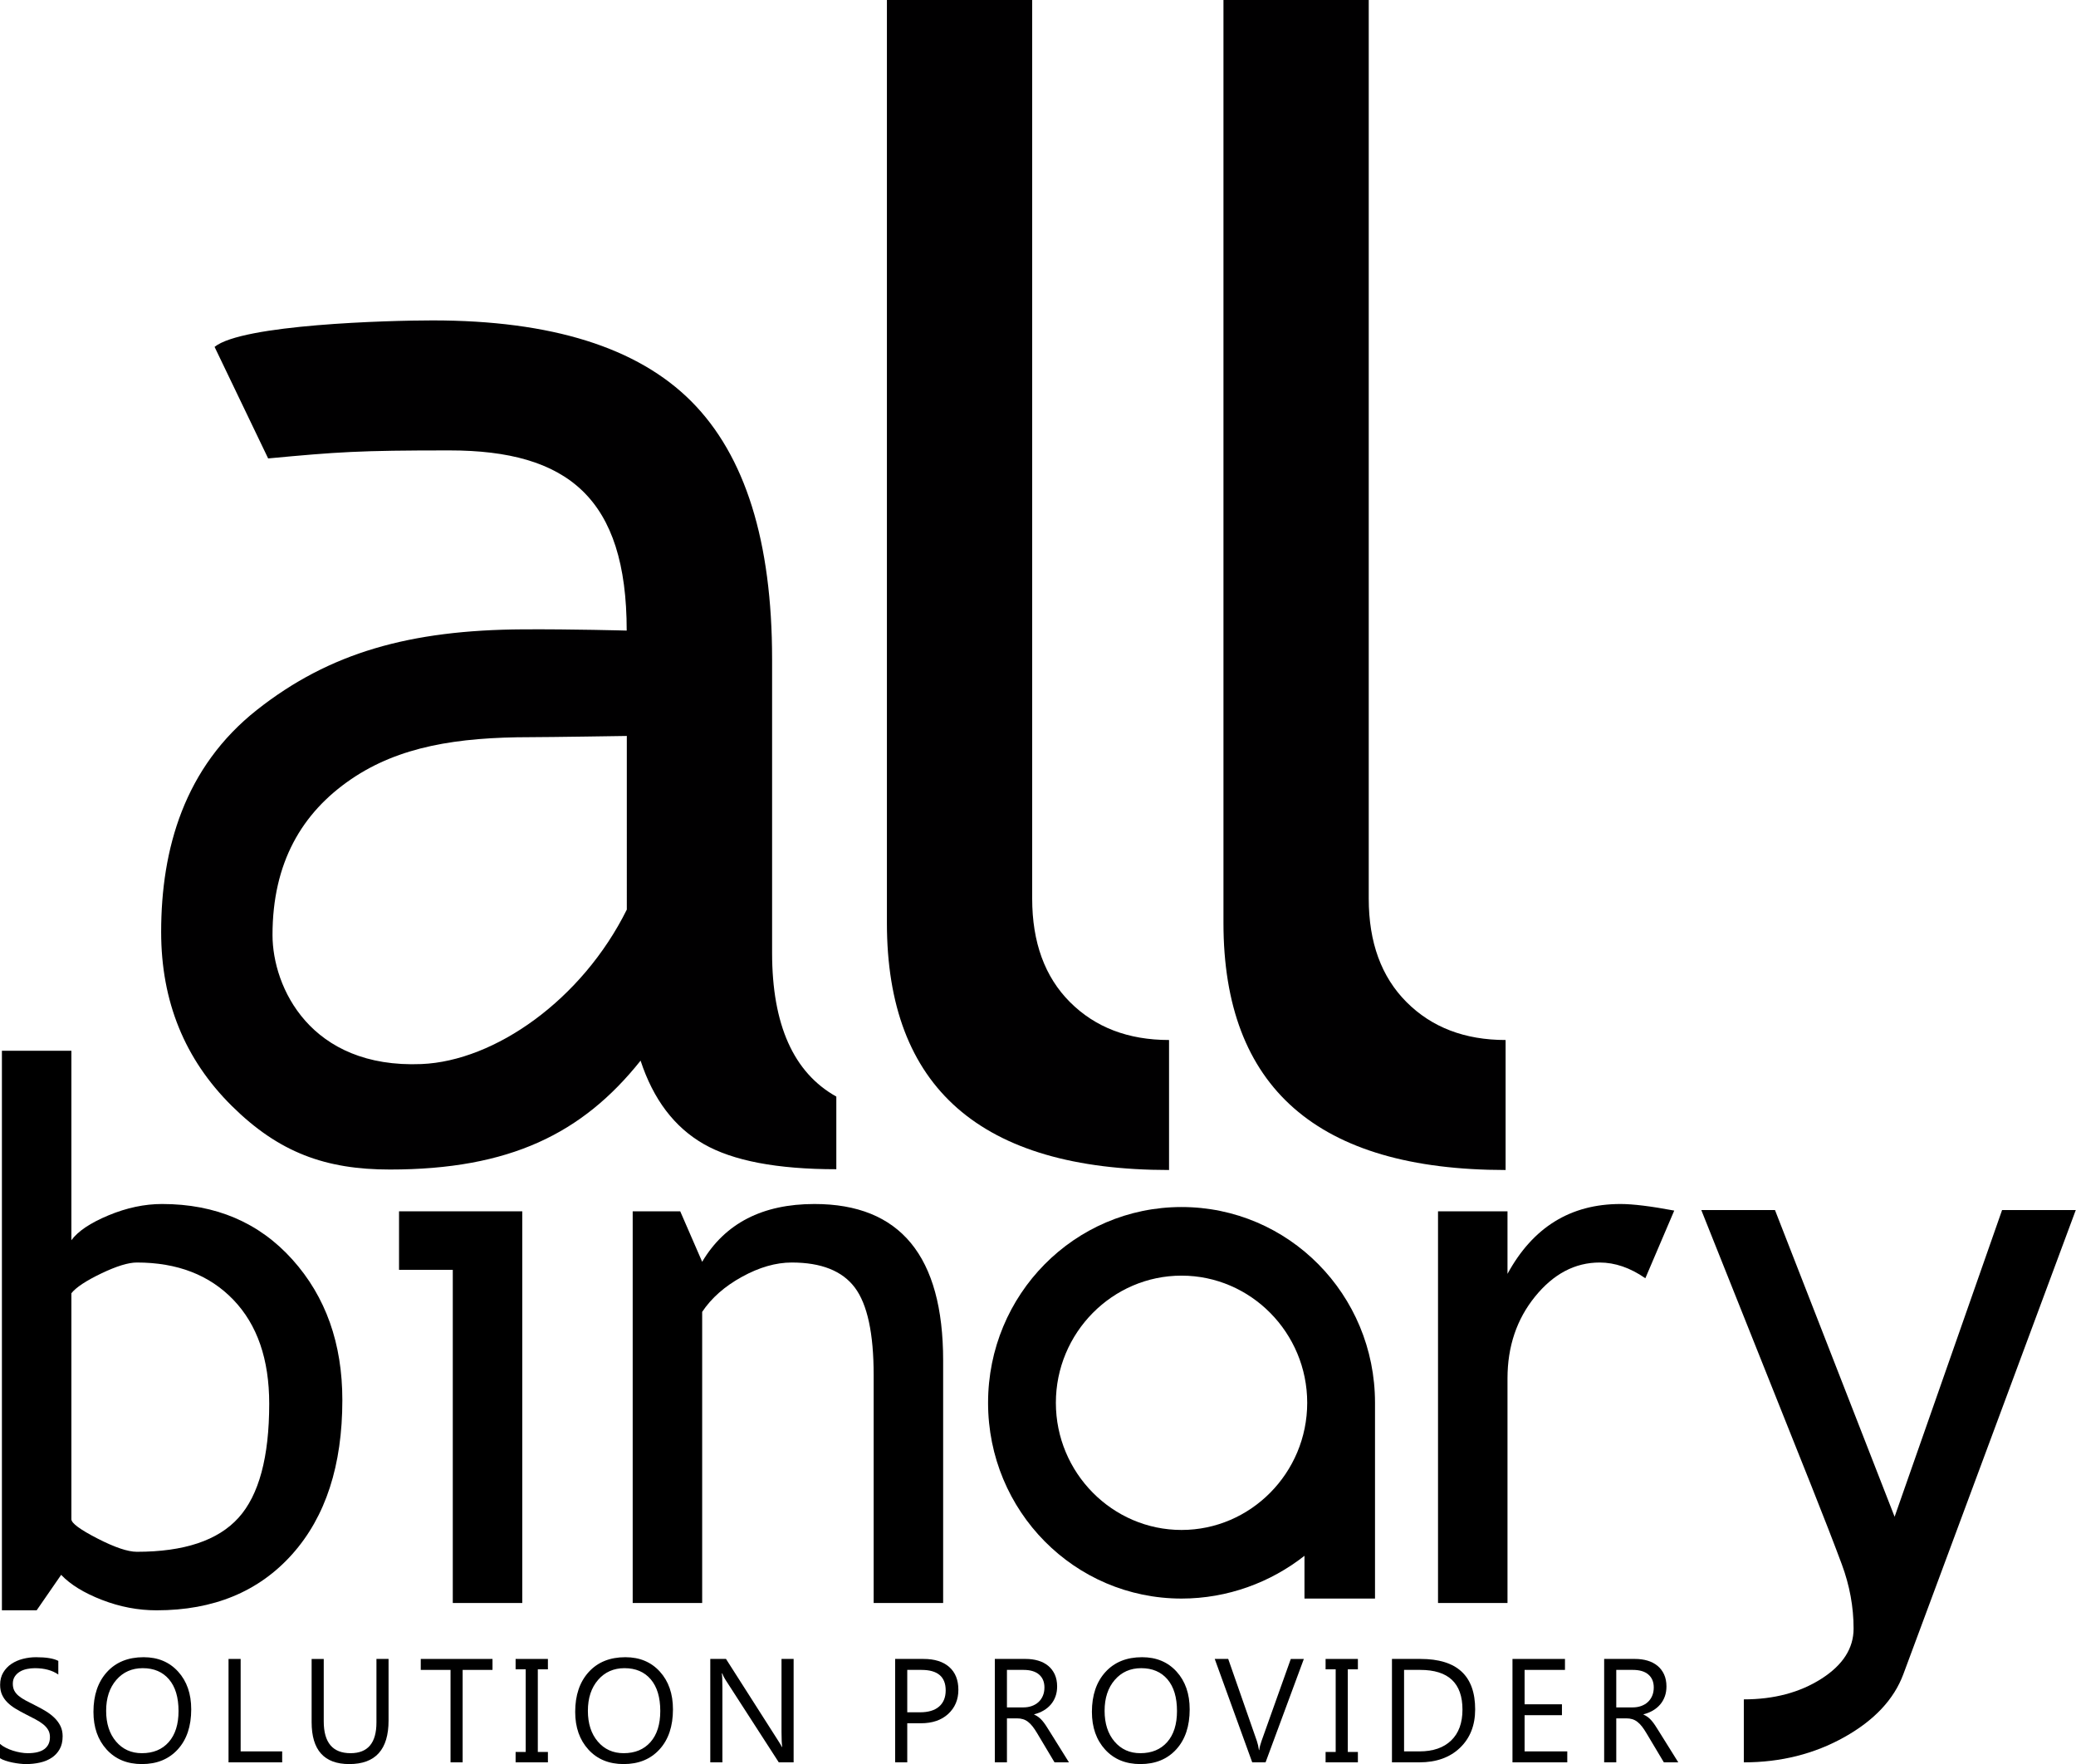 <?xml version="1.0" encoding="UTF-8" standalone="no"?> <svg xmlns:dc="http://purl.org/dc/elements/1.1/" xmlns:cc="http://creativecommons.org/ns#" xmlns:rdf="http://www.w3.org/1999/02/22-rdf-syntax-ns#" xmlns:svg="http://www.w3.org/2000/svg" xmlns="http://www.w3.org/2000/svg" id="svg959" xml:space="preserve" viewBox="0 0 177.705 151" height="151" width="177.705" y="0px" x="0px"><defs id="defs963"></defs> <g transform="matrix(0.267,0,0,0.267,-23.397,-2.017)" id="a"> <g id="g893"> <path id="path891" d="m 528.455,457.229 v 62.754 h -22.612 v -13.709 c -10.84,8.53 -24.66,13.709 -39.414,13.709 -34.324,0 -62.026,-28.026 -62.026,-62.754 0,-34.728 27.702,-62.754 62.026,-62.754 34.324,0 62.026,28.026 62.026,62.754 z m -21.737,0 c 0,-22.435 -18.113,-40.762 -40.289,-40.762 -22.175,0 -40.289,18.327 -40.289,40.762 0,22.437 18.114,40.763 40.289,40.763 22.175,-0.001 40.289,-18.327 40.289,-40.763 z"></path> </g> </g> <g transform="matrix(0.267,0,0,0.267,-23.397,-2.017)" id="all"> <g id="g902"> <path style="fill:#010001" id="path896" d="m 292.998,347.552 c -18.629,23.373 -41.968,34.901 -80.37,34.901 -20.591,0 -35.545,-5.413 -50.659,-20.365 -15.118,-14.952 -22.675,-33.54 -22.675,-55.768 0,-26.636 7.429,-52.829 30.717,-71.214 23.287,-18.384 49.119,-25.595 85.236,-25.81 15.849,-0.094 33.302,0.396 33.302,0.396 0,-42.488 -18.923,-57.757 -56.834,-57.757 -29.091,0 -35.722,0.479 -58.118,2.572 l -17.176,-35.756 c 8.825,-7.19 55.683,-8.489 69.901,-8.489 38.076,0 65.733,8.664 82.978,25.984 17.24,17.323 25.862,44.859 25.862,82.61 v 94.131 c 0,23.043 6.864,38.406 20.591,46.086 v 23.286 c -18.96,0 -33.135,-2.694 -42.531,-8.089 -9.4,-5.392 -16.141,-14.296 -20.224,-26.718 z m -4.412,-104.083 c 0,0 -25.004,0.392 -30.887,0.392 -23.533,0 -42.142,3.014 -57.454,13.439 -15.846,10.789 -25.249,26.816 -25.249,49.975 0,16.701 12.125,42.847 47.763,41.37 23.513,-0.974 51.462,-20.583 65.827,-49.519 z"></path> <path style="fill:#010001" id="path898" d="M 371.97,303.428 V 7.552 h 46.575 v 288.032 c 0,14.057 4.046,25.125 12.134,33.216 8.091,8.089 18.67,12.134 31.745,12.134 v 41.672 c -60.302,-10e-4 -90.454,-26.39 -90.454,-79.178 z"></path> <path style="fill:#010001" id="path900" d="M 479.869,303.428 V 7.552 h 46.575 v 288.032 c 0,14.057 4.044,25.125 12.135,33.216 8.089,8.089 18.667,12.134 31.744,12.134 v 41.672 c -60.303,-10e-4 -90.454,-26.39 -90.454,-79.178 z"></path> </g> </g> <g transform="matrix(0.267,0,0,0.267,-23.397,-2.017)" id="SOLUTION_PROVIDER"> <g id="g937"> <path id="path905" d="m 87.622,571.144 v -4.576 c 0.524,0.462 1.152,0.878 1.884,1.248 0.732,0.369 1.502,0.682 2.312,0.936 0.809,0.255 1.622,0.451 2.439,0.59 0.816,0.139 1.572,0.208 2.265,0.208 2.388,0 4.172,-0.443 5.351,-1.329 1.179,-0.886 1.769,-2.161 1.769,-3.825 0,-0.894 -0.197,-1.672 -0.59,-2.335 -0.393,-0.662 -0.936,-1.268 -1.629,-1.814 -0.693,-0.546 -1.514,-1.071 -2.462,-1.572 -0.948,-0.5 -1.969,-1.028 -3.063,-1.583 -1.156,-0.586 -2.235,-1.179 -3.236,-1.78 -1.002,-0.601 -1.872,-1.263 -2.612,-1.987 -0.74,-0.724 -1.322,-1.545 -1.745,-2.462 -0.424,-0.917 -0.636,-1.992 -0.636,-3.225 0,-1.51 0.331,-2.824 0.994,-3.941 0.663,-1.117 1.533,-2.038 2.612,-2.762 1.079,-0.725 2.308,-1.264 3.687,-1.618 1.379,-0.354 2.785,-0.532 4.218,-0.532 3.267,0 5.647,0.394 7.143,1.179 v 4.369 c -1.957,-1.355 -4.469,-2.034 -7.536,-2.034 -0.848,0 -1.695,0.089 -2.542,0.266 -0.848,0.178 -1.603,0.467 -2.265,0.867 -0.663,0.4 -1.202,0.917 -1.618,1.549 -0.416,0.632 -0.624,1.402 -0.624,2.312 0,0.848 0.158,1.579 0.474,2.195 0.316,0.617 0.782,1.18 1.398,1.688 0.616,0.509 1.368,1.002 2.254,1.479 0.886,0.479 1.907,1.002 3.063,1.572 1.187,0.586 2.312,1.202 3.375,1.849 1.063,0.647 1.996,1.364 2.797,2.15 0.801,0.785 1.437,1.656 1.907,2.611 0.47,0.956 0.705,2.05 0.705,3.282 0,1.634 -0.32,3.017 -0.959,4.149 -0.64,1.133 -1.502,2.054 -2.589,2.763 -1.087,0.709 -2.339,1.222 -3.756,1.537 -1.418,0.315 -2.913,0.474 -4.484,0.474 -0.524,0 -1.171,-0.043 -1.941,-0.127 -0.771,-0.085 -1.557,-0.208 -2.358,-0.37 -0.801,-0.162 -1.561,-0.361 -2.277,-0.601 -0.72,-0.242 -1.294,-0.507 -1.725,-0.8 z"></path> <path id="path907" d="m 133.124,573.039 c -4.7,0 -8.464,-1.549 -11.292,-4.646 -2.828,-3.097 -4.242,-7.127 -4.242,-12.089 0,-5.332 1.441,-9.585 4.322,-12.76 2.882,-3.174 6.804,-4.762 11.766,-4.762 4.577,0 8.264,1.541 11.061,4.623 2.797,3.082 4.195,7.112 4.195,12.09 0,5.408 -1.433,9.685 -4.299,12.828 -2.866,3.145 -6.703,4.716 -11.511,4.716 z m 0.277,-30.743 c -3.482,0 -6.31,1.256 -8.483,3.768 -2.173,2.513 -3.259,5.811 -3.259,9.894 0,4.084 1.059,7.37 3.178,9.858 2.119,2.489 4.881,3.733 8.287,3.733 3.637,0 6.503,-1.187 8.599,-3.56 2.095,-2.373 3.144,-5.694 3.144,-9.963 0,-4.376 -1.017,-7.759 -3.051,-10.147 -2.034,-2.388 -4.839,-3.583 -8.415,-3.583 z"></path> <path id="path909" d="m 178.095,572.484 h -17.198 v -33.147 h 3.883 v 29.634 h 13.314 v 3.513 z"></path> <path id="path911" d="m 212.202,559.077 c 0,9.309 -4.199,13.962 -12.598,13.962 -8.044,0 -12.066,-4.477 -12.066,-13.43 v -20.272 h 3.883 v 20.018 c 0,6.796 2.866,10.194 8.599,10.194 5.532,0 8.298,-3.282 8.298,-9.847 v -20.365 h 3.883 v 19.74 z"></path> <path id="path913" d="m 245.523,542.851 h -9.57 v 29.634 h -3.883 v -29.634 h -9.546 v -3.514 h 23 v 3.514 z"></path> <path id="path915" d="m 263.288,539.337 v 3.329 h -3.236 v 26.49 h 3.236 v 3.328 h -10.356 v -3.328 h 3.236 v -26.49 h -3.236 v -3.329 z"></path> <path id="path917" d="m 287.57,573.039 c -4.7,0 -8.464,-1.549 -11.292,-4.646 -2.828,-3.097 -4.242,-7.127 -4.242,-12.089 0,-5.332 1.441,-9.585 4.322,-12.76 2.882,-3.174 6.804,-4.762 11.766,-4.762 4.577,0 8.264,1.541 11.061,4.623 2.797,3.082 4.195,7.112 4.195,12.09 0,5.408 -1.433,9.685 -4.299,12.828 -2.866,3.145 -6.703,4.716 -11.511,4.716 z m 0.278,-30.743 c -3.482,0 -6.31,1.256 -8.483,3.768 -2.173,2.513 -3.259,5.811 -3.259,9.894 0,4.084 1.059,7.37 3.178,9.858 2.119,2.489 4.881,3.733 8.287,3.733 3.637,0 6.503,-1.187 8.599,-3.56 2.095,-2.373 3.144,-5.694 3.144,-9.963 0,-4.376 -1.017,-7.759 -3.051,-10.147 -2.034,-2.388 -4.84,-3.583 -8.415,-3.583 z"></path> <path id="path919" d="m 342.065,572.484 h -4.762 l -17.059,-26.421 c -0.432,-0.662 -0.786,-1.355 -1.063,-2.08 h -0.139 c 0.123,0.709 0.185,2.227 0.185,4.554 v 23.947 h -3.883 v -33.147 h 5.039 l 16.597,26.005 c 0.693,1.079 1.14,1.818 1.341,2.219 h 0.092 c -0.154,-0.955 -0.231,-2.581 -0.231,-4.877 v -23.347 h 3.883 z"></path> <path id="path921" d="m 378.495,559.956 v 12.528 h -3.883 v -33.147 h 9.107 c 3.544,0 6.291,0.863 8.24,2.589 1.95,1.727 2.924,4.161 2.924,7.305 0,3.144 -1.083,5.718 -3.248,7.721 -2.166,2.003 -5.089,3.005 -8.772,3.005 h -4.368 z m 0,-17.105 v 13.592 h 4.068 c 2.681,0 4.727,-0.612 6.137,-1.838 1.41,-1.225 2.115,-2.954 2.115,-5.189 0,-4.376 -2.589,-6.564 -7.767,-6.564 h -4.553 z"></path> <path id="path923" d="m 430.332,572.484 h -4.623 l -5.548,-9.292 c -0.509,-0.863 -1.002,-1.599 -1.479,-2.208 -0.478,-0.608 -0.967,-1.105 -1.468,-1.49 -0.501,-0.386 -1.04,-0.667 -1.618,-0.844 -0.578,-0.178 -1.229,-0.267 -1.953,-0.267 h -3.19 v 14.101 h -3.883 v -33.147 h 9.893 c 1.448,0 2.786,0.182 4.011,0.544 1.225,0.362 2.289,0.913 3.19,1.652 0.901,0.739 1.606,1.661 2.115,2.763 0.508,1.102 0.763,2.392 0.763,3.871 0,1.156 -0.174,2.216 -0.521,3.179 -0.347,0.963 -0.84,1.822 -1.479,2.577 -0.639,0.755 -1.41,1.398 -2.312,1.931 -0.901,0.531 -1.915,0.943 -3.04,1.236 v 0.093 c 0.555,0.246 1.037,0.527 1.445,0.843 0.408,0.316 0.798,0.69 1.167,1.121 0.37,0.432 0.736,0.922 1.099,1.469 0.361,0.547 0.767,1.183 1.213,1.906 z m -19.879,-29.633 v 12.021 h 5.27 c 0.971,0 1.869,-0.146 2.693,-0.439 0.824,-0.293 1.537,-0.713 2.138,-1.26 0.601,-0.547 1.071,-1.218 1.41,-2.011 0.339,-0.794 0.509,-1.684 0.509,-2.67 0,-1.772 -0.574,-3.155 -1.722,-4.149 -1.148,-0.994 -2.809,-1.491 -4.981,-1.491 h -5.317 z"></path> <path id="path925" d="m 453.228,573.039 c -4.7,0 -8.464,-1.549 -11.292,-4.646 -2.827,-3.097 -4.241,-7.127 -4.241,-12.089 0,-5.332 1.44,-9.585 4.322,-12.76 2.882,-3.174 6.804,-4.762 11.766,-4.762 4.577,0 8.264,1.541 11.061,4.623 2.797,3.082 4.195,7.112 4.195,12.09 0,5.408 -1.433,9.685 -4.299,12.828 -2.867,3.145 -6.705,4.716 -11.512,4.716 z m 0.277,-30.743 c -3.482,0 -6.311,1.256 -8.483,3.768 -2.173,2.513 -3.259,5.811 -3.259,9.894 0,4.084 1.06,7.37 3.178,9.858 2.119,2.489 4.882,3.733 8.287,3.733 3.637,0 6.503,-1.187 8.599,-3.56 2.096,-2.373 3.144,-5.694 3.144,-9.963 0,-4.376 -1.017,-7.759 -3.051,-10.147 -2.034,-2.388 -4.84,-3.583 -8.415,-3.583 z"></path> <path id="path927" d="m 505.642,539.337 -12.274,33.147 h -4.276 l -12.02,-33.147 h 4.322 l 9.177,26.282 c 0.293,0.848 0.517,1.826 0.671,2.936 h 0.092 c 0.124,-0.925 0.378,-1.918 0.764,-2.981 l 9.361,-26.236 h 4.183 z"></path> <path id="path929" d="m 522.967,539.337 v 3.329 h -3.236 v 26.49 h 3.236 v 3.328 h -10.355 v -3.328 h 3.236 v -26.49 h -3.236 v -3.329 z"></path> <path id="path931" d="m 533.89,572.484 v -33.147 h 9.153 c 11.681,0 17.521,5.386 17.521,16.158 0,5.116 -1.622,9.227 -4.865,12.332 -3.244,3.104 -7.586,4.657 -13.025,4.657 z m 3.882,-29.633 v 26.12 h 4.947 c 4.346,0 7.728,-1.163 10.147,-3.49 2.419,-2.327 3.629,-5.625 3.629,-9.894 0,-8.49 -4.516,-12.736 -13.545,-12.736 z"></path> <path id="path933" d="m 590.094,572.484 h -17.567 v -33.147 h 16.828 v 3.514 H 576.41 v 11.026 h 11.975 v 3.49 H 576.41 v 11.604 h 13.685 v 3.513 z"></path> <path id="path935" d="m 625.681,572.484 h -4.623 l -5.548,-9.292 c -0.509,-0.863 -1.002,-1.599 -1.479,-2.208 -0.478,-0.608 -0.967,-1.105 -1.468,-1.49 -0.501,-0.386 -1.04,-0.667 -1.618,-0.844 -0.578,-0.178 -1.229,-0.267 -1.953,-0.267 h -3.19 v 14.101 h -3.883 v -33.147 h 9.894 c 1.448,0 2.785,0.182 4.01,0.544 1.226,0.362 2.289,0.913 3.19,1.652 0.901,0.739 1.606,1.661 2.115,2.763 0.508,1.102 0.763,2.392 0.763,3.871 0,1.156 -0.174,2.216 -0.521,3.179 -0.347,0.963 -0.84,1.822 -1.479,2.577 -0.639,0.755 -1.41,1.398 -2.312,1.931 -0.901,0.531 -1.915,0.943 -3.039,1.236 v 0.093 c 0.555,0.246 1.036,0.527 1.444,0.843 0.408,0.316 0.798,0.69 1.167,1.121 0.37,0.432 0.736,0.922 1.099,1.469 0.361,0.547 0.767,1.183 1.213,1.906 z m -19.88,-29.633 v 12.021 h 5.271 c 0.971,0 1.868,-0.146 2.693,-0.439 0.824,-0.293 1.537,-0.713 2.138,-1.26 0.602,-0.547 1.071,-1.218 1.41,-2.011 0.339,-0.794 0.509,-1.684 0.509,-2.67 0,-1.772 -0.574,-3.155 -1.723,-4.149 -1.147,-0.994 -2.808,-1.491 -4.98,-1.491 h -5.318 z"></path> </g> </g> <g transform="matrix(0.267,0,0,0.267,-23.397,-2.017)" id="bin"> <g id="g946"> <path id="path940" d="M 107.235,512.378 99.38,523.75 H 88.243 V 344.386 h 22.274 v 60.726 c 2.111,-2.891 6.076,-5.548 11.899,-7.972 5.821,-2.422 11.547,-3.636 17.175,-3.636 17.192,0 31.125,5.942 41.793,17.821 10.668,11.881 16.002,26.886 16.002,45.016 0,20.947 -5.354,37.417 -16.061,49.415 -10.708,11.997 -25.205,17.994 -43.493,17.994 -5.94,0 -11.783,-1.114 -17.527,-3.342 -5.744,-2.227 -10.101,-4.903 -13.07,-8.03 z m 3.282,-90.269 v 72.45 c 0,1.251 2.773,3.304 8.324,6.154 5.548,2.854 9.769,4.278 12.662,4.278 15.161,0 26.024,-3.634 32.589,-10.902 6.565,-7.267 9.848,-19.461 9.848,-36.576 0,-14.224 -3.831,-25.322 -11.488,-33.294 -7.661,-7.972 -17.978,-11.958 -30.949,-11.958 -2.737,0 -6.547,1.173 -11.43,3.517 -4.887,2.347 -8.072,4.455 -9.556,6.331 z"></path> <path id="path942" d="M 232.791,521.405 V 414.606 H 215.558 V 395.85 h 39.507 v 125.555 z"></path> <path id="path944" d="m 367.724,521.405 v -73.036 c 0,-13.363 -2.013,-22.723 -6.037,-28.077 -4.025,-5.353 -10.767,-8.03 -20.222,-8.03 -5.082,0 -10.396,1.524 -15.944,4.572 -5.55,3.049 -9.809,6.8 -12.778,11.255 v 93.316 H 290.469 V 395.851 h 15.241 l 7.033,16.178 c 7.345,-12.348 19.344,-18.524 35.99,-18.524 27.509,0 41.266,16.727 41.266,50.177 v 77.725 h -22.275 z"></path> </g> </g> <g transform="matrix(0.267,0,0,0.267,-23.397,-2.017)" id="r"> <g id="g951"> <path id="path949" d="m 615.126,417.303 c -4.847,-3.357 -9.73,-5.041 -14.654,-5.041 -7.895,0 -14.791,3.636 -20.691,10.902 -5.902,7.27 -8.851,16.023 -8.851,26.261 v 71.98 H 548.657 V 395.851 h 22.273 v 20.047 c 8.127,-14.928 20.201,-22.394 36.225,-22.394 3.986,0 9.73,0.705 17.232,2.111 z"></path> </g> </g> <g transform="matrix(0.267,0,0,0.267,-23.397,-2.017)" id="y"> <g id="g956"> <path id="path954" d="m 697.838,544.225 c -3.004,8.073 -9.315,14.802 -18.935,20.186 -9.621,5.383 -20.357,8.076 -32.208,8.076 v -20.188 c 9.658,0 17.939,-2.197 24.841,-6.591 6.897,-4.393 10.351,-9.756 10.351,-16.089 0,-6.967 -1.261,-13.835 -3.775,-20.603 -2.518,-6.77 -5.765,-15.141 -9.741,-25.116 l -35.313,-88.465 h 23.623 l 38.357,98.321 34.46,-98.321 h 23.624 z"></path> </g> </g> </svg> 